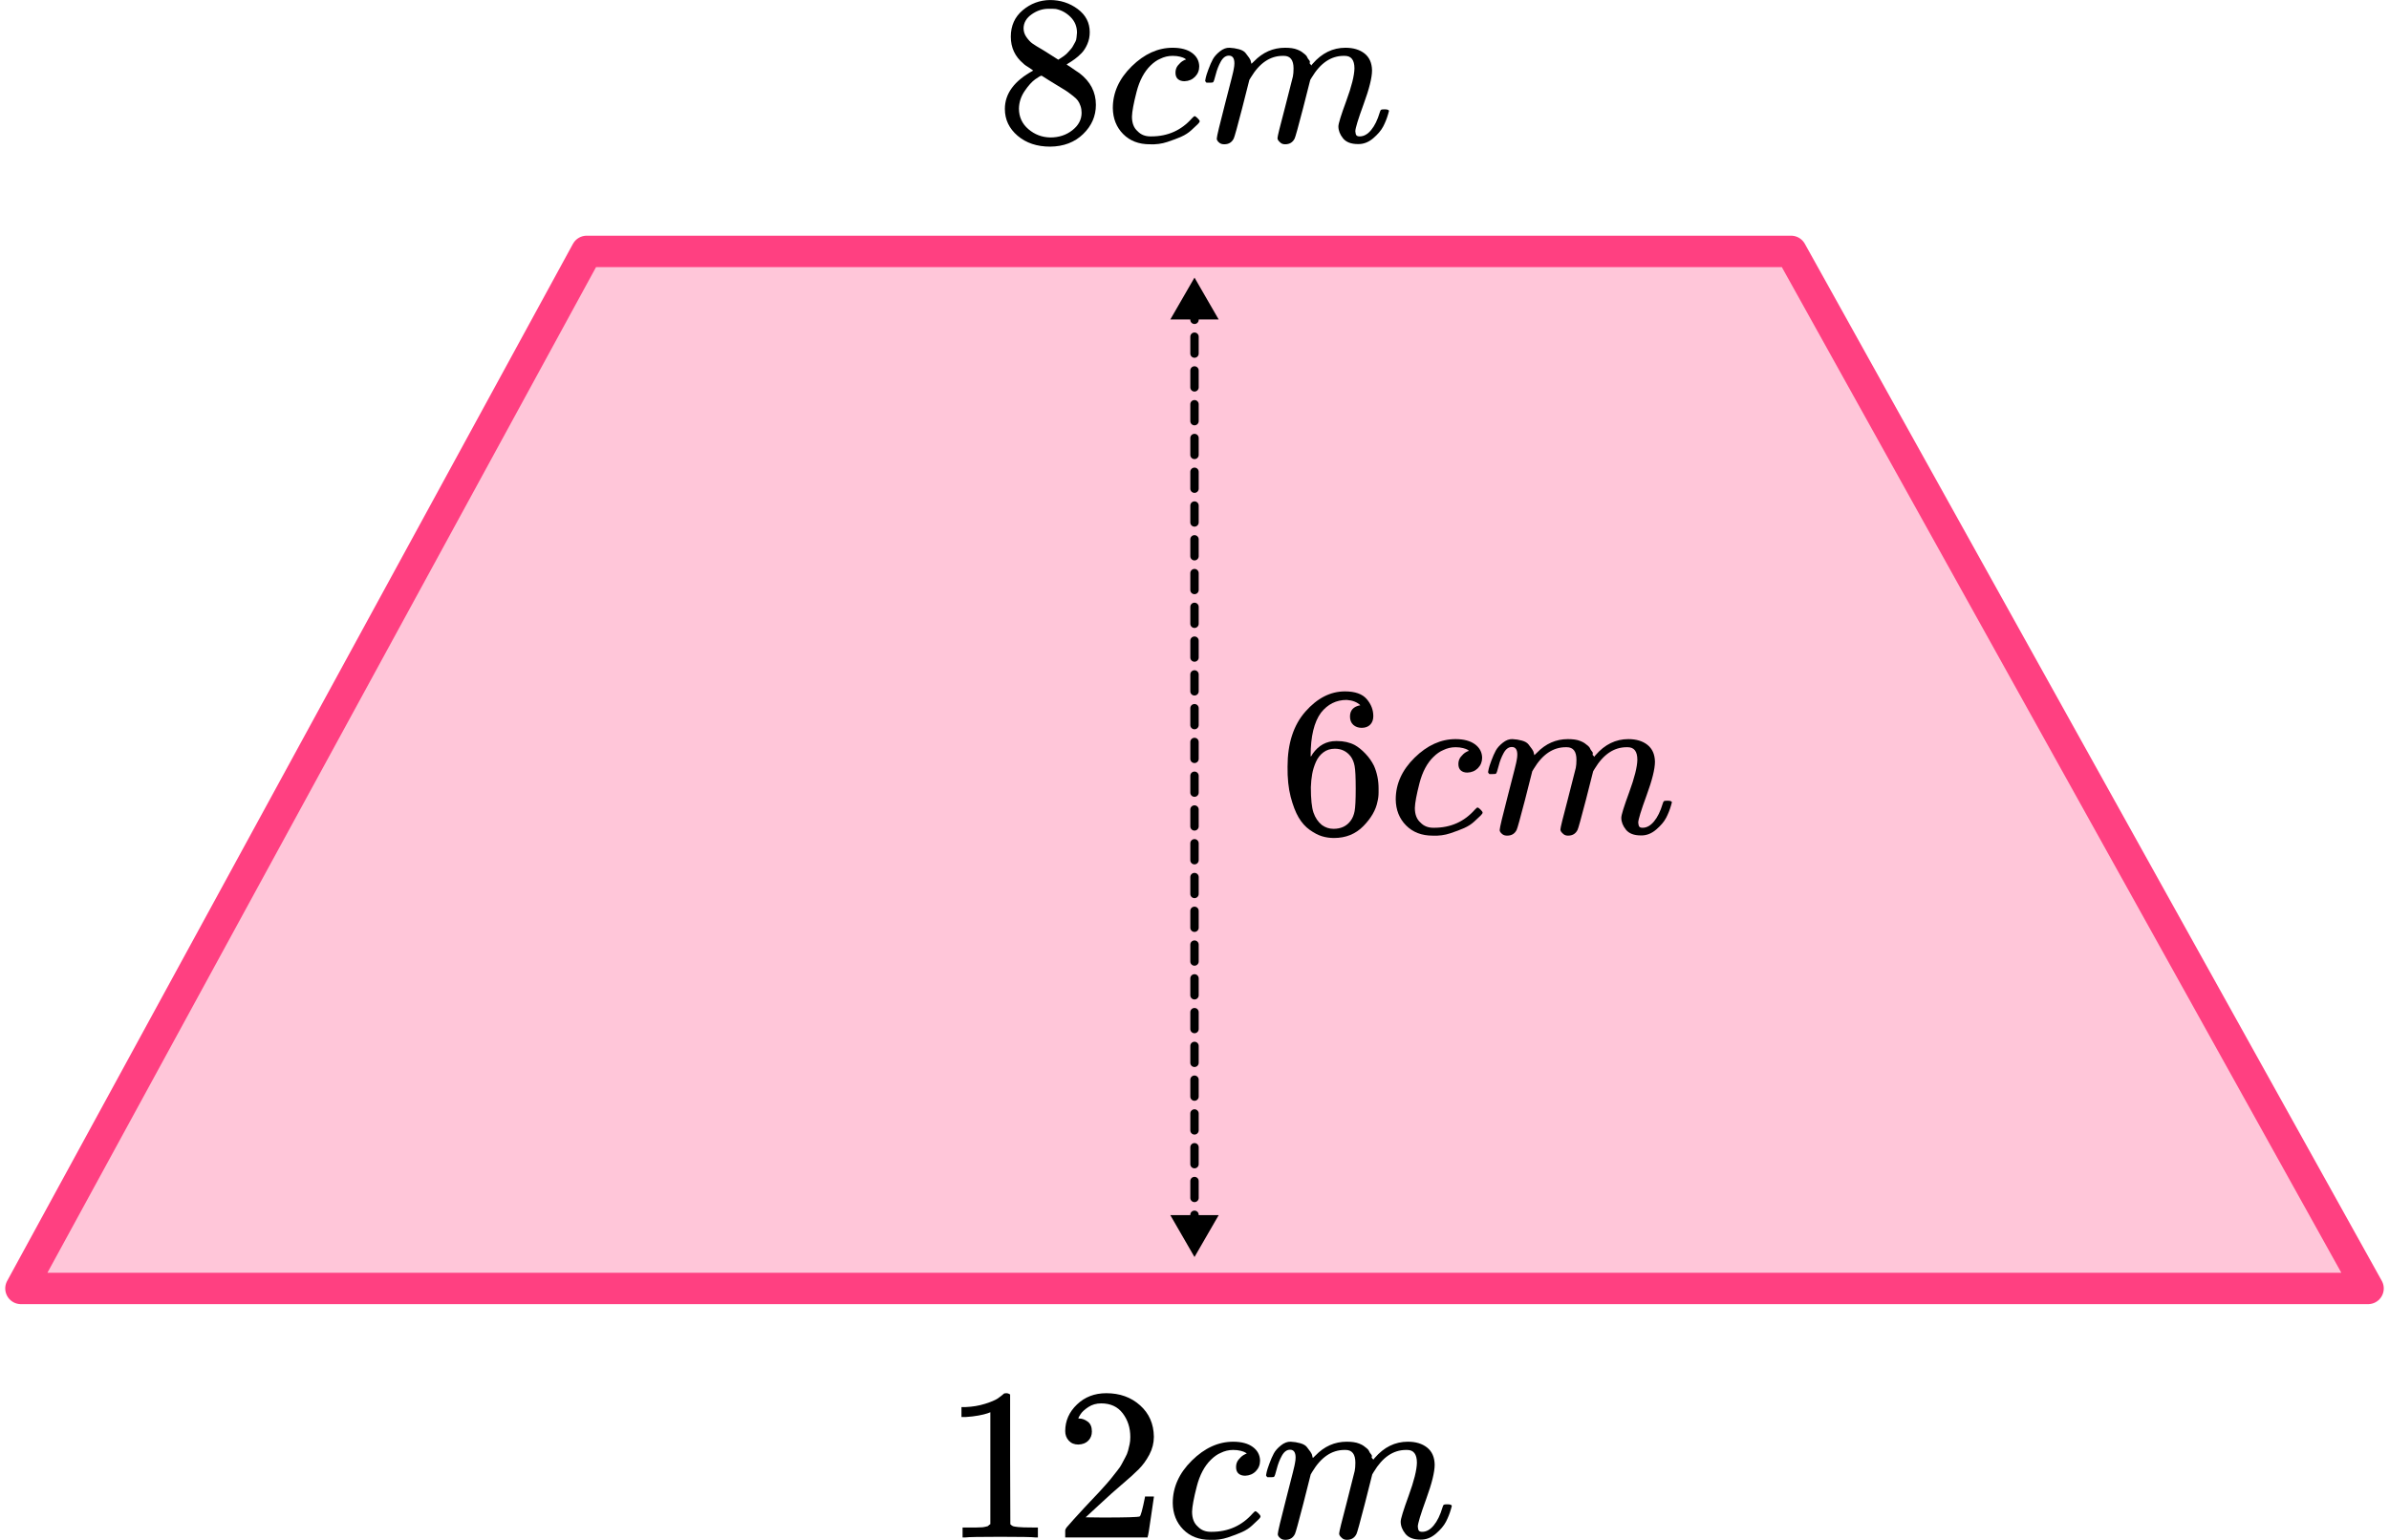 <?xml version="1.0" encoding="UTF-8"?> <svg xmlns="http://www.w3.org/2000/svg" width="228" height="147" viewBox="0 0 228 147" fill="none"><path d="M226 123H2L55.995 24H170.936L226 123Z" fill="#FF4081" fill-opacity="0.3" stroke="#FF4081" stroke-width="3" stroke-linejoin="round"></path><path d="M114 120L116.309 116L111.691 116L114 120ZM114 26.5L111.691 30.5L116.309 30.5L114 26.5ZM114.4 119.194C114.4 118.973 114.221 118.794 114 118.794C113.779 118.794 113.6 118.973 113.6 119.194L114.4 119.194ZM113.6 117.582C113.6 117.803 113.779 117.982 114 117.982C114.221 117.982 114.4 117.803 114.4 117.582L113.6 117.582ZM114.4 115.97C114.4 115.749 114.221 115.57 114 115.57C113.779 115.57 113.6 115.749 113.6 115.97L114.4 115.97ZM113.6 114.358C113.6 114.579 113.779 114.758 114 114.758C114.221 114.758 114.4 114.579 114.4 114.358L113.6 114.358ZM114.4 112.746C114.4 112.525 114.221 112.346 114 112.346C113.779 112.346 113.6 112.525 113.6 112.746L114.4 112.746ZM113.6 111.134C113.6 111.355 113.779 111.534 114 111.534C114.221 111.534 114.4 111.355 114.4 111.134L113.6 111.134ZM114.4 109.522C114.4 109.301 114.221 109.122 114 109.122C113.779 109.122 113.6 109.301 113.6 109.522L114.4 109.522ZM113.6 107.909C113.6 108.13 113.779 108.309 114 108.309C114.221 108.309 114.4 108.13 114.4 107.909L113.6 107.909ZM114.4 106.297C114.4 106.076 114.221 105.897 114 105.897C113.779 105.897 113.6 106.076 113.6 106.297L114.4 106.297ZM113.6 104.685C113.6 104.906 113.779 105.085 114 105.085C114.221 105.085 114.4 104.906 114.4 104.685L113.6 104.685ZM114.4 103.073C114.4 102.852 114.221 102.673 114 102.673C113.779 102.673 113.6 102.852 113.6 103.073L114.4 103.073ZM113.6 101.461C113.6 101.682 113.779 101.861 114 101.861C114.221 101.861 114.4 101.682 114.4 101.461L113.6 101.461ZM114.4 99.849C114.4 99.628 114.221 99.449 114 99.449C113.779 99.449 113.6 99.628 113.6 99.849L114.4 99.849ZM113.6 98.237C113.6 98.458 113.779 98.637 114 98.637C114.221 98.637 114.4 98.458 114.4 98.237L113.6 98.237ZM114.4 96.625C114.4 96.404 114.221 96.225 114 96.225C113.779 96.225 113.6 96.404 113.6 96.625L114.4 96.625ZM113.6 95.013C113.6 95.234 113.779 95.413 114 95.413C114.221 95.413 114.4 95.234 114.4 95.013L113.6 95.013ZM114.4 93.401C114.4 93.18 114.221 93.001 114 93.001C113.779 93.001 113.6 93.18 113.6 93.401L114.4 93.401ZM113.6 91.789C113.6 92.01 113.779 92.189 114 92.189C114.221 92.189 114.4 92.01 114.4 91.789L113.6 91.789ZM114.4 90.177C114.4 89.956 114.221 89.777 114 89.777C113.779 89.777 113.6 89.956 113.6 90.177L114.4 90.177ZM113.6 88.565C113.6 88.786 113.779 88.965 114 88.965C114.221 88.965 114.4 88.786 114.4 88.565L113.6 88.565ZM114.4 86.953C114.4 86.732 114.221 86.553 114 86.553C113.779 86.553 113.6 86.732 113.6 86.953L114.4 86.953ZM113.6 85.341C113.6 85.561 113.779 85.74 114 85.74C114.221 85.74 114.4 85.561 114.4 85.341L113.6 85.341ZM114.4 83.728C114.4 83.507 114.221 83.329 114 83.329C113.779 83.329 113.6 83.507 113.6 83.728L114.4 83.728ZM113.6 82.116C113.6 82.337 113.779 82.516 114 82.516C114.221 82.516 114.4 82.337 114.4 82.116L113.6 82.116ZM114.4 80.504C114.4 80.283 114.221 80.104 114 80.104C113.779 80.104 113.6 80.283 113.6 80.504L114.4 80.504ZM113.6 78.892C113.6 79.113 113.779 79.292 114 79.292C114.221 79.292 114.4 79.113 114.4 78.892L113.6 78.892ZM114.4 77.28C114.4 77.059 114.221 76.88 114 76.88C113.779 76.88 113.6 77.059 113.6 77.28L114.4 77.28ZM113.6 75.668C113.6 75.889 113.779 76.068 114 76.068C114.221 76.068 114.4 75.889 114.4 75.668L113.6 75.668ZM114.4 74.056C114.4 73.835 114.221 73.656 114 73.656C113.779 73.656 113.6 73.835 113.6 74.056L114.4 74.056ZM113.6 72.444C113.6 72.665 113.779 72.844 114 72.844C114.221 72.844 114.4 72.665 114.4 72.444L113.6 72.444ZM114.4 70.832C114.4 70.611 114.221 70.432 114 70.432C113.779 70.432 113.6 70.611 113.6 70.832L114.4 70.832ZM113.6 69.22C113.6 69.441 113.779 69.62 114 69.62C114.221 69.62 114.4 69.441 114.4 69.22L113.6 69.22ZM114.4 67.608C114.4 67.387 114.221 67.208 114 67.208C113.779 67.208 113.6 67.387 113.6 67.608L114.4 67.608ZM113.6 65.996C113.6 66.217 113.779 66.396 114 66.396C114.221 66.396 114.4 66.217 114.4 65.996L113.6 65.996ZM114.4 64.384C114.4 64.163 114.221 63.984 114 63.984C113.779 63.984 113.6 64.163 113.6 64.384L114.4 64.384ZM113.6 62.772C113.6 62.992 113.779 63.172 114 63.172C114.221 63.172 114.4 62.992 114.4 62.772L113.6 62.772ZM114.4 61.16C114.4 60.939 114.221 60.76 114 60.76C113.779 60.76 113.6 60.939 113.6 61.16L114.4 61.16ZM113.6 59.547C113.6 59.768 113.779 59.947 114 59.947C114.221 59.947 114.4 59.768 114.4 59.547L113.6 59.547ZM114.4 57.935C114.4 57.715 114.221 57.535 114 57.535C113.779 57.535 113.6 57.715 113.6 57.935L114.4 57.935ZM113.6 56.323C113.6 56.544 113.779 56.723 114 56.723C114.221 56.723 114.4 56.544 114.4 56.323L113.6 56.323ZM114.4 54.711C114.4 54.49 114.221 54.311 114 54.311C113.779 54.311 113.6 54.49 113.6 54.711L114.4 54.711ZM113.6 53.099C113.6 53.32 113.779 53.499 114 53.499C114.221 53.499 114.4 53.32 114.4 53.099L113.6 53.099ZM114.4 51.487C114.4 51.266 114.221 51.087 114 51.087C113.779 51.087 113.6 51.266 113.6 51.487L114.4 51.487ZM113.6 49.875C113.6 50.096 113.779 50.275 114 50.275C114.221 50.275 114.4 50.096 114.4 49.875L113.6 49.875ZM114.4 48.263C114.4 48.042 114.221 47.863 114 47.863C113.779 47.863 113.6 48.042 113.6 48.263L114.4 48.263ZM113.6 46.651C113.6 46.872 113.779 47.051 114 47.051C114.221 47.051 114.4 46.872 114.4 46.651L113.6 46.651ZM114.4 45.039C114.4 44.818 114.221 44.639 114 44.639C113.779 44.639 113.6 44.818 113.6 45.039L114.4 45.039ZM113.6 43.427C113.6 43.648 113.779 43.827 114 43.827C114.221 43.827 114.4 43.648 114.4 43.427L113.6 43.427ZM114.4 41.815C114.4 41.594 114.221 41.415 114 41.415C113.779 41.415 113.6 41.594 113.6 41.815L114.4 41.815ZM113.6 40.203C113.6 40.423 113.779 40.603 114 40.603C114.221 40.603 114.4 40.423 114.4 40.203L113.6 40.203ZM114.4 38.59C114.4 38.37 114.221 38.191 114 38.191C113.779 38.191 113.6 38.37 113.6 38.59L114.4 38.59ZM113.6 36.978C113.6 37.199 113.779 37.379 114 37.379C114.221 37.379 114.4 37.199 114.4 36.978L113.6 36.978ZM114.4 35.366C114.4 35.145 114.221 34.966 114 34.966C113.779 34.966 113.6 35.145 113.6 35.366L114.4 35.366ZM113.6 33.754C113.6 33.975 113.779 34.154 114 34.154C114.221 34.154 114.4 33.975 114.4 33.754L113.6 33.754ZM114.4 32.142C114.4 31.921 114.221 31.742 114 31.742C113.779 31.742 113.6 31.921 113.6 32.142L114.4 32.142ZM113.6 30.53C113.6 30.751 113.779 30.93 114 30.93C114.221 30.93 114.4 30.751 114.4 30.53L113.6 30.53ZM114.4 28.918C114.4 28.697 114.221 28.518 114 28.518C113.779 28.518 113.6 28.697 113.6 28.918L114.4 28.918ZM113.6 27.306C113.6 27.527 113.779 27.706 114 27.706C114.221 27.706 114.4 27.527 114.4 27.306L113.6 27.306ZM114.4 117.582L114.4 115.97L113.6 115.97L113.6 117.582L114.4 117.582ZM114.4 114.358L114.4 112.746L113.6 112.746L113.6 114.358L114.4 114.358ZM114.4 111.134L114.4 109.522L113.6 109.522L113.6 111.134L114.4 111.134ZM114.4 107.909L114.4 106.297L113.6 106.297L113.6 107.909L114.4 107.909ZM114.4 104.685L114.4 103.073L113.6 103.073L113.6 104.685L114.4 104.685ZM114.4 101.461L114.4 99.849L113.6 99.849L113.6 101.461L114.4 101.461ZM114.4 98.237L114.4 96.625L113.6 96.625L113.6 98.237L114.4 98.237ZM114.4 95.013L114.4 93.401L113.6 93.401L113.6 95.013L114.4 95.013ZM114.4 91.789L114.4 90.177L113.6 90.177L113.6 91.789L114.4 91.789ZM114.4 88.565L114.4 86.953L113.6 86.953L113.6 88.565L114.4 88.565ZM114.4 85.341L114.4 83.728L113.6 83.728L113.6 85.341L114.4 85.341ZM114.4 82.116L114.4 80.504L113.6 80.504L113.6 82.116L114.4 82.116ZM114.4 78.892L114.4 77.28L113.6 77.28L113.6 78.892L114.4 78.892ZM114.4 75.668L114.4 74.056L113.6 74.056L113.6 75.668L114.4 75.668ZM114.4 72.444L114.4 70.832L113.6 70.832L113.6 72.444L114.4 72.444ZM114.4 69.22L114.4 67.608L113.6 67.608L113.6 69.22L114.4 69.22ZM114.4 65.996L114.4 64.384L113.6 64.384L113.6 65.996L114.4 65.996ZM114.4 62.772L114.4 61.16L113.6 61.16L113.6 62.772L114.4 62.772ZM114.4 59.547L114.4 57.935L113.6 57.935L113.6 59.547L114.4 59.547ZM114.4 56.323L114.4 54.711L113.6 54.711L113.6 56.323L114.4 56.323ZM114.4 53.099L114.4 51.487L113.6 51.487L113.6 53.099L114.4 53.099ZM114.4 49.875L114.4 48.263L113.6 48.263L113.6 49.875L114.4 49.875ZM114.4 46.651L114.4 45.039L113.6 45.039L113.6 46.651L114.4 46.651ZM114.4 43.427L114.4 41.815L113.6 41.815L113.6 43.427L114.4 43.427ZM114.4 40.203L114.4 38.59L113.6 38.59L113.6 40.203L114.4 40.203ZM114.4 36.978L114.4 35.366L113.6 35.366L113.6 36.978L114.4 36.978ZM114.4 33.754L114.4 32.142L113.6 32.142L113.6 33.754L114.4 33.754ZM114.4 30.53L114.4 28.918L113.6 28.918L113.6 30.53L114.4 30.53Z" fill="black"></path><path d="M96.469 5.068C96.469 5.068 96.469 4.546 96.469 3.502C96.469 2.458 96.847 1.617 97.602 0.979C98.357 0.342 99.225 0.017 100.204 0.003C101.197 0.003 102.078 0.288 102.848 0.857C103.617 1.427 104.002 2.166 104.002 3.075C104.002 3.481 103.925 3.861 103.771 4.214C103.617 4.566 103.435 4.851 103.225 5.068C103.016 5.285 102.799 5.475 102.575 5.638C102.351 5.8 102.169 5.922 102.029 6.004C101.889 6.085 101.813 6.139 101.799 6.167L102.092 6.35C102.288 6.485 102.484 6.621 102.68 6.756C102.876 6.892 102.988 6.967 103.016 6.98C104.065 7.78 104.589 8.791 104.589 10.011C104.589 11.082 104.184 12.011 103.372 12.798C102.561 13.584 101.512 13.985 100.225 13.998C98.966 13.998 97.931 13.652 97.119 12.961C96.308 12.269 95.902 11.415 95.902 10.398C95.902 8.933 96.805 7.712 98.609 6.736L98.231 6.472C97.938 6.295 97.749 6.16 97.665 6.065C96.868 5.4 96.469 4.546 96.469 3.502V5.068ZM101.001 5.699L101.127 5.617C101.211 5.563 101.274 5.522 101.316 5.495C101.358 5.468 101.428 5.421 101.526 5.353C101.624 5.285 101.708 5.217 101.778 5.149C101.847 5.082 101.924 5 102.008 4.905C102.092 4.81 102.169 4.722 102.239 4.641C102.309 4.56 102.379 4.451 102.449 4.315C102.519 4.18 102.582 4.065 102.638 3.97C102.694 3.875 102.729 3.739 102.743 3.563C102.757 3.386 102.771 3.237 102.785 3.115C102.785 2.532 102.582 2.037 102.176 1.63C101.771 1.223 101.302 0.966 100.77 0.857C100.672 0.844 100.442 0.837 100.078 0.837C99.504 0.837 98.966 1.013 98.462 1.366C97.959 1.718 97.7 2.159 97.686 2.688C97.686 3 97.777 3.285 97.959 3.542C98.141 3.8 98.322 3.997 98.504 4.132C98.686 4.268 99.036 4.485 99.553 4.783C99.651 4.851 99.728 4.899 99.784 4.926L101.001 5.699ZM100.246 13.123C101.057 13.123 101.757 12.893 102.344 12.432C102.932 11.971 103.225 11.415 103.225 10.764C103.225 10.533 103.19 10.316 103.12 10.113C103.051 9.909 102.967 9.74 102.869 9.604C102.771 9.469 102.617 9.319 102.407 9.157C102.197 8.994 102.036 8.872 101.924 8.791C101.813 8.709 101.61 8.58 101.316 8.404C101.022 8.228 100.833 8.113 100.749 8.058C100.554 7.936 100.344 7.807 100.12 7.672C99.896 7.536 99.714 7.421 99.574 7.326L99.406 7.224C99.323 7.224 99.12 7.34 98.798 7.57C98.476 7.801 98.141 8.174 97.791 8.689C97.441 9.204 97.259 9.76 97.245 10.357C97.245 11.157 97.546 11.815 98.147 12.33C98.749 12.845 99.448 13.11 100.246 13.123Z" fill="black"></path><path d="M106.205 10.316C106.205 8.838 106.807 7.509 108.01 6.329C109.213 5.149 110.514 4.559 111.912 4.559C112.696 4.559 113.311 4.722 113.759 5.047C114.207 5.373 114.437 5.8 114.451 6.329C114.451 6.722 114.318 7.054 114.053 7.326C113.787 7.597 113.451 7.739 113.046 7.753C112.78 7.753 112.57 7.685 112.416 7.549C112.262 7.414 112.185 7.21 112.185 6.939C112.185 6.668 112.262 6.437 112.416 6.247C112.57 6.058 112.724 5.915 112.878 5.82C113.032 5.725 113.129 5.685 113.171 5.698H113.192C113.192 5.671 113.15 5.63 113.066 5.576C112.983 5.522 112.836 5.468 112.626 5.413C112.416 5.359 112.178 5.332 111.912 5.332C111.493 5.332 111.094 5.427 110.716 5.617C110.423 5.739 110.122 5.949 109.814 6.247C109.199 6.844 108.751 7.685 108.471 8.77C108.191 9.855 108.045 10.641 108.031 11.13C108.031 11.753 108.212 12.221 108.576 12.533C108.884 12.858 109.29 13.021 109.793 13.021H109.877C111.444 13.021 112.738 12.445 113.759 11.292C113.885 11.157 113.969 11.089 114.011 11.089C114.067 11.089 114.158 11.15 114.283 11.272C114.409 11.394 114.479 11.489 114.493 11.557C114.507 11.624 114.444 11.726 114.304 11.862C114.165 11.997 113.962 12.187 113.696 12.431C113.43 12.675 113.115 12.879 112.752 13.042C112.388 13.204 111.94 13.374 111.409 13.55C110.877 13.726 110.318 13.801 109.73 13.774C108.681 13.774 107.835 13.448 107.191 12.797C106.548 12.146 106.219 11.319 106.205 10.316Z" fill="black"></path><path d="M115.018 7.712C115.032 7.63 115.053 7.522 115.081 7.386C115.109 7.251 115.192 6.993 115.332 6.613C115.472 6.233 115.612 5.915 115.752 5.657C115.892 5.399 116.116 5.149 116.423 4.904C116.731 4.66 117.039 4.545 117.347 4.559C117.654 4.572 117.955 4.62 118.249 4.701C118.543 4.782 118.753 4.904 118.878 5.067C119.004 5.23 119.116 5.379 119.214 5.515C119.312 5.65 119.368 5.779 119.382 5.901L119.424 6.044C119.424 6.071 119.431 6.084 119.445 6.084L119.676 5.861C120.515 4.993 121.501 4.559 122.634 4.559C122.872 4.559 123.089 4.572 123.285 4.599C123.481 4.626 123.663 4.674 123.83 4.742C123.998 4.81 124.131 4.877 124.229 4.945C124.327 5.013 124.432 5.094 124.544 5.189C124.656 5.284 124.726 5.372 124.754 5.454C124.782 5.535 124.838 5.623 124.921 5.718C125.005 5.813 125.033 5.894 125.005 5.962C124.977 6.03 124.998 6.091 125.068 6.145C125.138 6.2 125.152 6.247 125.11 6.288L125.278 6.084C126.159 5.067 127.202 4.559 128.405 4.559C129.16 4.559 129.769 4.742 130.23 5.108C130.692 5.474 130.93 6.01 130.944 6.715C130.944 7.406 130.678 8.478 130.146 9.929C129.615 11.38 129.349 12.248 129.349 12.533C129.363 12.723 129.398 12.851 129.454 12.919C129.51 12.987 129.615 13.021 129.769 13.021C130.16 13.021 130.524 12.817 130.86 12.411C131.195 12.004 131.468 11.448 131.678 10.742C131.72 10.593 131.762 10.505 131.804 10.478C131.846 10.451 131.958 10.437 132.14 10.437C132.419 10.437 132.559 10.492 132.559 10.6C132.559 10.614 132.531 10.715 132.475 10.905C132.363 11.299 132.21 11.685 132.014 12.065C131.818 12.444 131.496 12.824 131.049 13.204C130.601 13.584 130.118 13.767 129.601 13.753C128.943 13.753 128.468 13.57 128.174 13.204C127.88 12.838 127.733 12.458 127.733 12.065C127.733 11.807 127.985 10.993 128.489 9.624C128.992 8.254 129.251 7.223 129.265 6.532C129.265 5.732 128.957 5.332 128.342 5.332H128.237C127.034 5.332 126.02 6.016 125.194 7.386L125.047 7.63L124.355 10.356C123.893 12.133 123.628 13.089 123.558 13.224C123.376 13.59 123.075 13.773 122.655 13.773C122.473 13.773 122.327 13.726 122.215 13.631C122.103 13.536 122.026 13.455 121.984 13.387C121.942 13.319 121.921 13.251 121.921 13.184C121.921 13.034 122.159 12.065 122.634 10.275L123.39 7.305C123.432 7.101 123.453 6.844 123.453 6.532C123.453 5.732 123.145 5.332 122.529 5.332H122.425C121.222 5.332 120.207 6.016 119.382 7.386L119.235 7.63L118.543 10.356C118.081 12.133 117.815 13.089 117.745 13.224C117.564 13.59 117.263 13.773 116.843 13.773C116.661 13.773 116.514 13.733 116.402 13.651C116.291 13.57 116.214 13.489 116.172 13.407C116.13 13.326 116.116 13.258 116.13 13.204C116.13 13.028 116.395 11.916 116.927 9.868C117.473 7.779 117.745 6.688 117.745 6.593C117.787 6.389 117.808 6.206 117.808 6.044C117.808 5.555 117.633 5.311 117.284 5.311C116.976 5.311 116.717 5.501 116.507 5.881C116.298 6.261 116.137 6.674 116.025 7.122C115.913 7.569 115.829 7.813 115.773 7.854C115.745 7.881 115.633 7.895 115.437 7.895H115.143C115.06 7.813 115.018 7.752 115.018 7.712Z" fill="black"></path><path d="M122.881 73.184C122.881 70.973 123.448 69.224 124.581 67.935C125.714 66.647 126.973 66.003 128.358 66.003C129.323 66.003 130.015 66.247 130.435 66.735C130.855 67.224 131.065 67.766 131.065 68.363C131.065 68.702 130.967 68.973 130.771 69.176C130.575 69.38 130.302 69.481 129.952 69.481C129.631 69.481 129.365 69.386 129.155 69.197C128.945 69.007 128.84 68.742 128.84 68.403C128.84 67.807 129.169 67.447 129.827 67.325C129.519 67.027 129.085 66.857 128.526 66.817C127.532 66.817 126.714 67.224 126.071 68.037C125.413 68.932 125.084 70.302 125.084 72.146L125.105 72.228C125.175 72.146 125.231 72.058 125.273 71.963C125.847 71.149 126.595 70.743 127.518 70.743H127.602C128.246 70.743 128.812 70.871 129.302 71.129C129.638 71.319 129.973 71.59 130.309 71.943C130.645 72.295 130.918 72.682 131.127 73.102C131.421 73.767 131.568 74.492 131.568 75.279V75.645C131.568 75.957 131.533 76.248 131.463 76.52C131.309 77.32 130.862 78.1 130.12 78.859C129.379 79.618 128.442 79.998 127.309 79.998C126.917 79.998 126.539 79.944 126.176 79.835C125.812 79.727 125.42 79.523 125 79.225C124.581 78.927 124.224 78.527 123.93 78.025C123.637 77.523 123.385 76.865 123.175 76.052C122.965 75.238 122.867 74.282 122.881 73.184ZM127.393 71.475C126.973 71.475 126.609 71.59 126.301 71.821C125.994 72.051 125.756 72.356 125.588 72.736C125.42 73.116 125.301 73.502 125.231 73.895C125.161 74.289 125.119 74.709 125.105 75.157C125.105 76.282 125.189 77.089 125.357 77.577C125.525 78.066 125.791 78.459 126.155 78.757C126.49 79.001 126.861 79.123 127.267 79.123C127.98 79.123 128.526 78.866 128.903 78.35C129.085 78.106 129.211 77.801 129.281 77.435C129.351 77.069 129.386 76.357 129.386 75.299C129.386 74.214 129.351 73.489 129.281 73.123C129.211 72.756 129.085 72.451 128.903 72.207C128.526 71.719 128.022 71.475 127.393 71.475Z" fill="black"></path><path d="M133.205 76.316C133.205 74.838 133.806 73.509 135.009 72.329C136.212 71.149 137.513 70.559 138.912 70.559C139.695 70.559 140.311 70.722 140.758 71.047C141.206 71.373 141.437 71.8 141.451 72.329C141.451 72.722 141.318 73.054 141.052 73.326C140.786 73.597 140.451 73.739 140.045 73.753C139.779 73.753 139.569 73.685 139.416 73.549C139.262 73.414 139.185 73.21 139.185 72.939C139.185 72.668 139.262 72.437 139.416 72.247C139.569 72.058 139.723 71.915 139.877 71.82C140.031 71.725 140.129 71.685 140.171 71.698H140.192C140.192 71.671 140.15 71.63 140.066 71.576C139.982 71.522 139.835 71.468 139.625 71.413C139.416 71.359 139.178 71.332 138.912 71.332C138.492 71.332 138.094 71.427 137.716 71.617C137.422 71.739 137.121 71.949 136.814 72.247C136.198 72.844 135.751 73.685 135.471 74.77C135.191 75.855 135.044 76.641 135.03 77.129C135.03 77.753 135.212 78.221 135.576 78.533C135.883 78.859 136.289 79.021 136.793 79.021H136.877C138.443 79.021 139.737 78.445 140.758 77.292C140.884 77.157 140.968 77.089 141.01 77.089C141.066 77.089 141.157 77.15 141.283 77.272C141.409 77.394 141.479 77.489 141.493 77.557C141.507 77.624 141.444 77.726 141.304 77.862C141.164 77.997 140.961 78.187 140.695 78.431C140.43 78.675 140.115 78.879 139.751 79.042C139.388 79.204 138.94 79.374 138.408 79.55C137.877 79.726 137.317 79.801 136.73 79.774C135.681 79.774 134.834 79.448 134.191 78.797C133.547 78.147 133.219 77.319 133.205 76.316Z" fill="black"></path><path d="M142.018 73.712C142.032 73.63 142.053 73.522 142.081 73.386C142.109 73.251 142.192 72.993 142.332 72.613C142.472 72.234 142.612 71.915 142.752 71.657C142.892 71.399 143.116 71.149 143.423 70.904C143.731 70.66 144.039 70.545 144.347 70.559C144.654 70.572 144.955 70.62 145.249 70.701C145.543 70.782 145.753 70.904 145.878 71.067C146.004 71.23 146.116 71.379 146.214 71.515C146.312 71.65 146.368 71.779 146.382 71.901L146.424 72.044C146.424 72.071 146.431 72.084 146.445 72.084L146.676 71.861C147.515 70.993 148.501 70.559 149.634 70.559C149.872 70.559 150.089 70.572 150.285 70.599C150.481 70.626 150.663 70.674 150.83 70.742C150.998 70.809 151.131 70.877 151.229 70.945C151.327 71.013 151.432 71.094 151.544 71.189C151.656 71.284 151.726 71.372 151.754 71.454C151.782 71.535 151.838 71.623 151.921 71.718C152.005 71.813 152.033 71.894 152.005 71.962C151.977 72.03 151.998 72.091 152.068 72.145C152.138 72.2 152.152 72.247 152.11 72.288L152.278 72.084C153.159 71.067 154.202 70.559 155.405 70.559C156.16 70.559 156.769 70.742 157.23 71.108C157.692 71.474 157.93 72.01 157.944 72.715C157.944 73.406 157.678 74.478 157.146 75.929C156.615 77.38 156.349 78.248 156.349 78.533C156.363 78.722 156.398 78.851 156.454 78.919C156.51 78.987 156.615 79.021 156.769 79.021C157.16 79.021 157.524 78.817 157.86 78.41C158.195 78.004 158.468 77.448 158.678 76.743C158.72 76.593 158.762 76.505 158.804 76.478C158.846 76.451 158.958 76.437 159.14 76.437C159.419 76.437 159.559 76.492 159.559 76.6C159.559 76.614 159.531 76.715 159.475 76.905C159.363 77.299 159.21 77.685 159.014 78.065C158.818 78.444 158.496 78.824 158.049 79.204C157.601 79.584 157.118 79.767 156.601 79.753C155.943 79.753 155.468 79.57 155.174 79.204C154.88 78.838 154.733 78.458 154.733 78.065C154.733 77.807 154.985 76.993 155.489 75.624C155.992 74.254 156.251 73.223 156.265 72.532C156.265 71.732 155.957 71.332 155.342 71.332H155.237C154.034 71.332 153.02 72.016 152.194 73.386L152.047 73.63L151.355 76.356C150.893 78.132 150.628 79.089 150.558 79.224C150.376 79.59 150.075 79.773 149.655 79.773C149.473 79.773 149.327 79.726 149.215 79.631C149.103 79.536 149.026 79.455 148.984 79.387C148.942 79.319 148.921 79.251 148.921 79.183C148.921 79.034 149.159 78.065 149.634 76.275L150.39 73.305C150.432 73.101 150.453 72.844 150.453 72.532C150.453 71.732 150.145 71.332 149.529 71.332H149.425C148.222 71.332 147.207 72.016 146.382 73.386L146.235 73.63L145.543 76.356C145.081 78.132 144.815 79.089 144.745 79.224C144.564 79.59 144.263 79.773 143.843 79.773C143.661 79.773 143.514 79.733 143.402 79.651C143.291 79.57 143.214 79.489 143.172 79.407C143.13 79.326 143.116 79.258 143.13 79.204C143.13 79.028 143.395 77.916 143.927 75.868C144.473 73.779 144.745 72.688 144.745 72.593C144.787 72.389 144.808 72.206 144.808 72.044C144.808 71.555 144.633 71.311 144.284 71.311C143.976 71.311 143.717 71.501 143.507 71.881C143.298 72.261 143.137 72.674 143.025 73.122C142.913 73.569 142.829 73.813 142.773 73.854C142.745 73.881 142.633 73.895 142.437 73.895H142.143C142.06 73.813 142.018 73.752 142.018 73.712Z" fill="black"></path><g clip-path="url(#clip0_2616_102489)"><path d="M94.516 134.82L94.24 134.924C94.043 134.992 93.76 135.061 93.392 135.13C93.025 135.199 92.615 135.247 92.163 135.275H91.76V134.324H92.163C92.827 134.296 93.442 134.193 94.007 134.014C94.573 133.835 94.969 133.669 95.195 133.518C95.421 133.366 95.619 133.214 95.788 133.063C95.817 133.021 95.901 133.001 96.043 133.001C96.17 133.001 96.29 133.042 96.403 133.125V139.307L96.424 145.51C96.523 145.607 96.608 145.669 96.679 145.696C96.749 145.724 96.919 145.751 97.188 145.779C97.456 145.807 97.894 145.82 98.502 145.82H99.054V146.771H98.82C98.523 146.73 97.4 146.709 95.449 146.709C93.527 146.709 92.417 146.73 92.12 146.771H91.866V145.82H92.417C92.728 145.82 92.997 145.82 93.223 145.82C93.449 145.82 93.626 145.813 93.753 145.8C93.88 145.786 93.993 145.765 94.092 145.738C94.191 145.71 94.248 145.696 94.262 145.696C94.276 145.696 94.318 145.662 94.389 145.593C94.46 145.524 94.502 145.496 94.516 145.51V134.82Z" fill="black"></path><path d="M102.913 137.901C102.531 137.901 102.227 137.777 102.001 137.529C101.775 137.281 101.662 136.977 101.662 136.619C101.662 135.64 102.036 134.793 102.785 134.076C103.535 133.359 104.467 133.001 105.584 133.001C106.87 133.001 107.945 133.387 108.807 134.159C109.669 134.93 110.107 135.93 110.122 137.157C110.122 137.749 109.98 138.315 109.698 138.852C109.415 139.39 109.076 139.858 108.68 140.258C108.284 140.658 107.719 141.168 106.984 141.788C106.475 142.216 105.768 142.85 104.863 143.691L103.612 144.849L105.224 144.869C107.443 144.869 108.623 144.835 108.765 144.766C108.864 144.738 109.033 144.125 109.273 142.926V142.864H110.122V142.926C110.107 142.967 110.016 143.594 109.846 144.807C109.676 146.02 109.57 146.654 109.528 146.709V146.771H101.662V146.379V146.13C101.662 146.034 101.704 145.931 101.789 145.82C101.874 145.71 102.086 145.469 102.425 145.097C102.835 144.656 103.188 144.27 103.485 143.939C103.612 143.801 103.853 143.546 104.206 143.174C104.559 142.801 104.8 142.546 104.927 142.409C105.054 142.271 105.259 142.043 105.542 141.726C105.824 141.409 106.022 141.175 106.135 141.023C106.249 140.872 106.411 140.665 106.623 140.403C106.835 140.141 106.984 139.92 107.068 139.741C107.153 139.562 107.259 139.362 107.386 139.142C107.514 138.921 107.606 138.701 107.662 138.48C107.719 138.259 107.768 138.053 107.81 137.86C107.853 137.667 107.874 137.439 107.874 137.177C107.874 136.309 107.634 135.558 107.153 134.924C106.673 134.289 105.987 133.972 105.096 133.972C104.63 133.972 104.22 134.09 103.867 134.324C103.513 134.558 103.266 134.786 103.125 135.006C102.983 135.227 102.913 135.358 102.913 135.399C102.913 135.413 102.948 135.42 103.019 135.42C103.273 135.42 103.535 135.516 103.803 135.709C104.072 135.902 104.206 136.219 104.206 136.66C104.206 137.005 104.093 137.295 103.867 137.529C103.641 137.763 103.323 137.887 102.913 137.901Z" fill="black"></path><path d="M111.924 143.483C111.924 141.981 112.532 140.63 113.747 139.431C114.963 138.231 116.277 137.632 117.691 137.632C118.483 137.632 119.105 137.797 119.557 138.128C120.009 138.459 120.242 138.893 120.257 139.431C120.257 139.83 120.122 140.168 119.854 140.444C119.585 140.719 119.246 140.864 118.836 140.878C118.567 140.878 118.355 140.809 118.2 140.671C118.044 140.533 117.967 140.327 117.967 140.051C117.967 139.775 118.044 139.541 118.2 139.348C118.355 139.155 118.511 139.01 118.666 138.914C118.822 138.817 118.921 138.776 118.963 138.79H118.984C118.984 138.762 118.942 138.721 118.857 138.666C118.772 138.61 118.624 138.555 118.412 138.5C118.2 138.445 117.96 138.417 117.691 138.417C117.267 138.417 116.864 138.514 116.482 138.707C116.186 138.831 115.882 139.045 115.571 139.348C114.949 139.954 114.496 140.809 114.214 141.912C113.931 143.015 113.783 143.814 113.768 144.31C113.768 144.944 113.952 145.42 114.32 145.737C114.631 146.068 115.041 146.233 115.55 146.233H115.634C117.217 146.233 118.525 145.647 119.557 144.476C119.684 144.338 119.769 144.269 119.811 144.269C119.868 144.269 119.96 144.331 120.087 144.455C120.214 144.579 120.285 144.676 120.299 144.745C120.313 144.814 120.25 144.917 120.108 145.055C119.967 145.193 119.762 145.386 119.493 145.634C119.225 145.882 118.907 146.089 118.539 146.254C118.172 146.419 117.719 146.592 117.182 146.771C116.645 146.95 116.08 147.026 115.486 146.998C114.426 146.998 113.571 146.668 112.92 146.006C112.27 145.344 111.938 144.503 111.924 143.483Z" fill="black"></path><path d="M120.829 140.836C120.843 140.754 120.864 140.643 120.893 140.505C120.921 140.368 121.006 140.106 121.147 139.72C121.288 139.334 121.43 139.01 121.571 138.748C121.713 138.486 121.939 138.231 122.25 137.983C122.561 137.735 122.872 137.618 123.183 137.631C123.494 137.645 123.798 137.693 124.094 137.776C124.391 137.859 124.603 137.983 124.73 138.148C124.858 138.314 124.971 138.465 125.07 138.603C125.169 138.741 125.225 138.872 125.239 138.996L125.282 139.141C125.282 139.168 125.289 139.182 125.303 139.182L125.536 138.955C126.384 138.072 127.381 137.631 128.526 137.631C128.766 137.631 128.985 137.645 129.183 137.673C129.381 137.7 129.565 137.749 129.734 137.817C129.904 137.886 130.038 137.955 130.137 138.024C130.236 138.093 130.342 138.176 130.455 138.272C130.568 138.369 130.639 138.458 130.667 138.541C130.696 138.624 130.752 138.713 130.837 138.81C130.922 138.906 130.95 138.989 130.922 139.058C130.893 139.127 130.915 139.189 130.985 139.244C131.056 139.299 131.07 139.348 131.028 139.389L131.197 139.182C132.088 138.148 133.141 137.631 134.357 137.631C135.12 137.631 135.735 137.817 136.201 138.19C136.668 138.562 136.908 139.106 136.922 139.823C136.922 140.526 136.654 141.615 136.116 143.09C135.579 144.565 135.311 145.447 135.311 145.737C135.325 145.93 135.36 146.061 135.417 146.13C135.473 146.199 135.579 146.233 135.735 146.233C136.131 146.233 136.498 146.026 136.837 145.613C137.177 145.199 137.452 144.634 137.664 143.917C137.707 143.766 137.749 143.676 137.791 143.648C137.834 143.621 137.947 143.607 138.131 143.607C138.413 143.607 138.555 143.662 138.555 143.772C138.555 143.786 138.526 143.89 138.47 144.083C138.357 144.482 138.201 144.875 138.003 145.261C137.806 145.647 137.48 146.033 137.028 146.419C136.576 146.805 136.088 146.991 135.565 146.977C134.901 146.977 134.42 146.791 134.123 146.419C133.827 146.047 133.678 145.661 133.678 145.261C133.678 144.999 133.933 144.172 134.441 142.78C134.95 141.388 135.212 140.34 135.226 139.637C135.226 138.824 134.915 138.417 134.293 138.417H134.187C132.971 138.417 131.947 139.113 131.113 140.505L130.964 140.754L130.264 143.524C129.798 145.33 129.529 146.302 129.459 146.44C129.275 146.812 128.971 146.998 128.547 146.998C128.363 146.998 128.215 146.95 128.102 146.853C127.989 146.757 127.911 146.674 127.868 146.605C127.826 146.536 127.805 146.467 127.805 146.398C127.805 146.247 128.045 145.261 128.526 143.442L129.289 140.423C129.331 140.216 129.353 139.954 129.353 139.637C129.353 138.824 129.042 138.417 128.42 138.417H128.314C127.098 138.417 126.073 139.113 125.239 140.505L125.091 140.754L124.391 143.524C123.925 145.33 123.656 146.302 123.585 146.44C123.402 146.812 123.098 146.998 122.674 146.998C122.49 146.998 122.342 146.957 122.228 146.874C122.115 146.791 122.038 146.709 121.995 146.626C121.953 146.543 121.939 146.474 121.953 146.419C121.953 146.24 122.221 145.11 122.759 143.028C123.31 140.905 123.585 139.796 123.585 139.699C123.628 139.492 123.649 139.306 123.649 139.141C123.649 138.645 123.472 138.396 123.119 138.396C122.808 138.396 122.547 138.589 122.335 138.975C122.122 139.361 121.96 139.782 121.847 140.237C121.734 140.692 121.649 140.94 121.592 140.981C121.564 141.009 121.451 141.022 121.253 141.022H120.956C120.872 140.94 120.829 140.878 120.829 140.836Z" fill="black"></path></g><defs><clipPath id="clip0_2616_102489"><rect width="49" height="14" fill="white" transform="translate(90 133)"></rect></clipPath></defs></svg> 